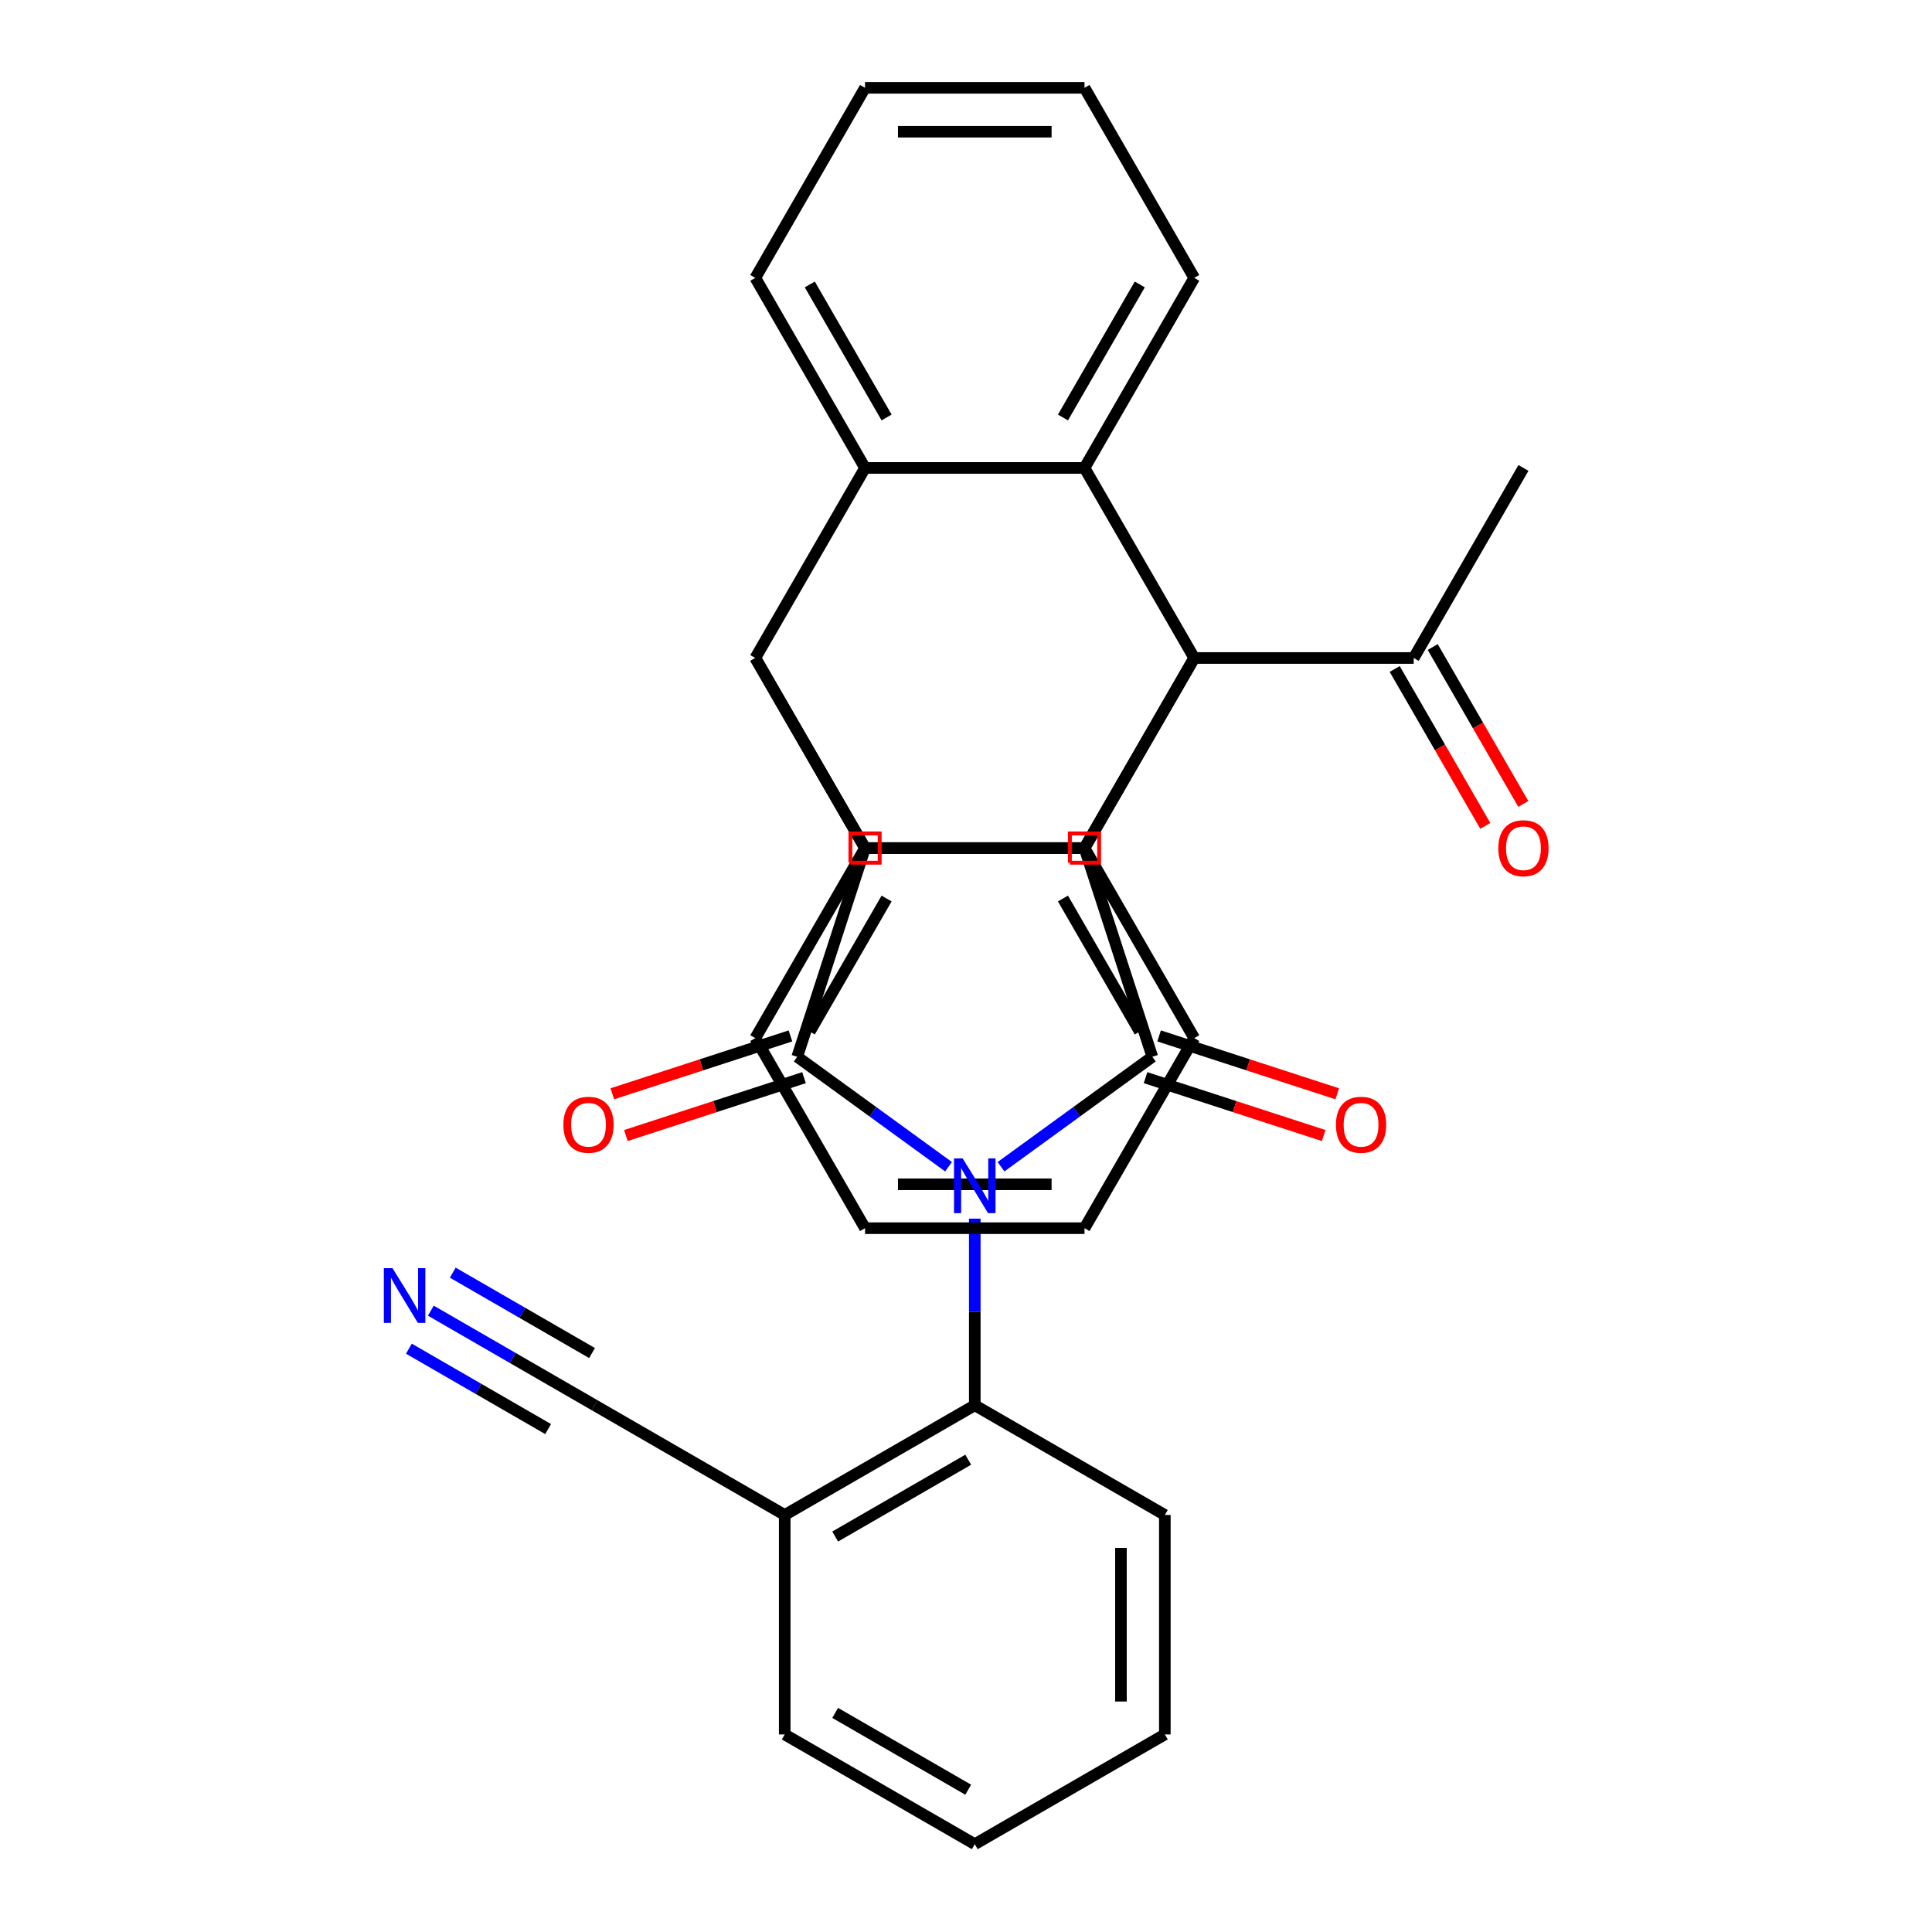 <?xml version='1.0' encoding='iso-8859-1'?>
<svg version='1.1' baseProfile='full'
              xmlns='http://www.w3.org/2000/svg'
                      xmlns:rdkit='http://www.rdkit.org/xml'
                      xmlns:xlink='http://www.w3.org/1999/xlink'
                  xml:space='preserve'
width='1000px' height='1000px' viewBox='0 0 1000 1000'>
<!-- END OF HEADER -->
<rect style='opacity:1.0;fill:#FFFFFF;stroke:none' width='1000' height='1000' x='0' y='0'> </rect>
<path class='bond-1' d='M 518.123,603.895 L 557.283,575.444' style='fill:none;fill-rule:evenodd;stroke:#0000FF;stroke-width:6px;stroke-linecap:butt;stroke-linejoin:miter;stroke-opacity:1' />
<path class='bond-1' d='M 557.283,575.444 L 596.443,546.993' style='fill:none;fill-rule:evenodd;stroke:#000000;stroke-width:6px;stroke-linecap:butt;stroke-linejoin:miter;stroke-opacity:1' />
<path class='bond-2' d='M 490.963,603.895 L 451.803,575.444' style='fill:none;fill-rule:evenodd;stroke:#0000FF;stroke-width:6px;stroke-linecap:butt;stroke-linejoin:miter;stroke-opacity:1' />
<path class='bond-2' d='M 451.803,575.444 L 412.643,546.993' style='fill:none;fill-rule:evenodd;stroke:#000000;stroke-width:6px;stroke-linecap:butt;stroke-linejoin:miter;stroke-opacity:1' />
<path class='bond-10' d='M 504.543,630.762 L 504.543,679.059' style='fill:none;fill-rule:evenodd;stroke:#0000FF;stroke-width:6px;stroke-linecap:butt;stroke-linejoin:miter;stroke-opacity:1' />
<path class='bond-10' d='M 504.543,679.059 L 504.543,727.356' style='fill:none;fill-rule:evenodd;stroke:#000000;stroke-width:6px;stroke-linecap:butt;stroke-linejoin:miter;stroke-opacity:1' />
<path class='bond-0' d='M 618.138,340.582 L 561.34,438.958' style='fill:none;fill-rule:evenodd;stroke:#000000;stroke-width:6px;stroke-linecap:butt;stroke-linejoin:miter;stroke-opacity:1' />
<path class='bond-6' d='M 618.138,340.582 L 561.34,438.958' style='fill:none;fill-rule:evenodd;stroke:#000000;stroke-width:6px;stroke-linecap:butt;stroke-linejoin:miter;stroke-opacity:1' />
<path class='bond-7' d='M 618.138,340.582 L 561.34,242.206' style='fill:none;fill-rule:evenodd;stroke:#000000;stroke-width:6px;stroke-linecap:butt;stroke-linejoin:miter;stroke-opacity:1' />
<path class='bond-11' d='M 618.138,340.582 L 731.732,340.582' style='fill:none;fill-rule:evenodd;stroke:#000000;stroke-width:6px;stroke-linecap:butt;stroke-linejoin:miter;stroke-opacity:1' />
<path class='bond-3' d='M 596.443,546.993 L 561.34,438.958' style='fill:none;fill-rule:evenodd;stroke:#000000;stroke-width:6px;stroke-linecap:butt;stroke-linejoin:miter;stroke-opacity:1' />
<path class='bond-16' d='M 592.933,557.796 L 639.03,572.774' style='fill:none;fill-rule:evenodd;stroke:#000000;stroke-width:6px;stroke-linecap:butt;stroke-linejoin:miter;stroke-opacity:1' />
<path class='bond-16' d='M 639.03,572.774 L 685.128,587.752' style='fill:none;fill-rule:evenodd;stroke:#FF0000;stroke-width:6px;stroke-linecap:butt;stroke-linejoin:miter;stroke-opacity:1' />
<path class='bond-16' d='M 599.953,536.189 L 646.051,551.167' style='fill:none;fill-rule:evenodd;stroke:#000000;stroke-width:6px;stroke-linecap:butt;stroke-linejoin:miter;stroke-opacity:1' />
<path class='bond-16' d='M 646.051,551.167 L 692.148,566.145' style='fill:none;fill-rule:evenodd;stroke:#FF0000;stroke-width:6px;stroke-linecap:butt;stroke-linejoin:miter;stroke-opacity:1' />
<path class='bond-4' d='M 412.643,546.993 L 447.746,438.958' style='fill:none;fill-rule:evenodd;stroke:#000000;stroke-width:6px;stroke-linecap:butt;stroke-linejoin:miter;stroke-opacity:1' />
<path class='bond-15' d='M 409.133,536.189 L 363.035,551.167' style='fill:none;fill-rule:evenodd;stroke:#000000;stroke-width:6px;stroke-linecap:butt;stroke-linejoin:miter;stroke-opacity:1' />
<path class='bond-15' d='M 363.035,551.167 L 316.938,566.145' style='fill:none;fill-rule:evenodd;stroke:#FF0000;stroke-width:6px;stroke-linecap:butt;stroke-linejoin:miter;stroke-opacity:1' />
<path class='bond-15' d='M 416.154,557.796 L 370.056,572.774' style='fill:none;fill-rule:evenodd;stroke:#000000;stroke-width:6px;stroke-linecap:butt;stroke-linejoin:miter;stroke-opacity:1' />
<path class='bond-15' d='M 370.056,572.774 L 323.959,587.752' style='fill:none;fill-rule:evenodd;stroke:#FF0000;stroke-width:6px;stroke-linecap:butt;stroke-linejoin:miter;stroke-opacity:1' />
<path class='bond-31' d='M 561.34,438.958 L 447.746,438.958' style='fill:none;fill-rule:evenodd;stroke:#000000;stroke-width:6px;stroke-linecap:butt;stroke-linejoin:miter;stroke-opacity:1' />
<path class='bond-5' d='M 447.746,438.958 L 390.949,340.582' style='fill:none;fill-rule:evenodd;stroke:#000000;stroke-width:6px;stroke-linecap:butt;stroke-linejoin:miter;stroke-opacity:1' />
<path class='bond-8' d='M 390.949,340.582 L 447.746,242.206' style='fill:none;fill-rule:evenodd;stroke:#000000;stroke-width:6px;stroke-linecap:butt;stroke-linejoin:miter;stroke-opacity:1' />
<path class='bond-9' d='M 390.949,340.582 L 447.746,438.958' style='fill:none;fill-rule:evenodd;stroke:#000000;stroke-width:6px;stroke-linecap:butt;stroke-linejoin:miter;stroke-opacity:1' />
<path class='bond-19' d='M 561.34,438.958 L 618.138,537.333' style='fill:none;fill-rule:evenodd;stroke:#000000;stroke-width:6px;stroke-linecap:butt;stroke-linejoin:miter;stroke-opacity:1' />
<path class='bond-19' d='M 550.185,465.074 L 589.943,533.937' style='fill:none;fill-rule:evenodd;stroke:#000000;stroke-width:6px;stroke-linecap:butt;stroke-linejoin:miter;stroke-opacity:1' />
<path class='bond-33' d='M 561.34,438.958 L 447.746,438.958' style='fill:none;fill-rule:evenodd;stroke:#000000;stroke-width:6px;stroke-linecap:butt;stroke-linejoin:miter;stroke-opacity:1' />
<path class='bond-18' d='M 561.34,242.206 L 618.138,143.83' style='fill:none;fill-rule:evenodd;stroke:#000000;stroke-width:6px;stroke-linecap:butt;stroke-linejoin:miter;stroke-opacity:1' />
<path class='bond-18' d='M 550.185,216.09 L 589.943,147.227' style='fill:none;fill-rule:evenodd;stroke:#000000;stroke-width:6px;stroke-linecap:butt;stroke-linejoin:miter;stroke-opacity:1' />
<path class='bond-34' d='M 561.34,242.206 L 447.746,242.206' style='fill:none;fill-rule:evenodd;stroke:#000000;stroke-width:6px;stroke-linecap:butt;stroke-linejoin:miter;stroke-opacity:1' />
<path class='bond-21' d='M 447.746,242.206 L 390.949,143.83' style='fill:none;fill-rule:evenodd;stroke:#000000;stroke-width:6px;stroke-linecap:butt;stroke-linejoin:miter;stroke-opacity:1' />
<path class='bond-21' d='M 458.901,216.09 L 419.143,147.227' style='fill:none;fill-rule:evenodd;stroke:#000000;stroke-width:6px;stroke-linecap:butt;stroke-linejoin:miter;stroke-opacity:1' />
<path class='bond-20' d='M 447.746,438.958 L 390.949,537.333' style='fill:none;fill-rule:evenodd;stroke:#000000;stroke-width:6px;stroke-linecap:butt;stroke-linejoin:miter;stroke-opacity:1' />
<path class='bond-20' d='M 458.901,465.074 L 419.143,533.937' style='fill:none;fill-rule:evenodd;stroke:#000000;stroke-width:6px;stroke-linecap:butt;stroke-linejoin:miter;stroke-opacity:1' />
<path class='bond-13' d='M 504.543,727.356 L 406.167,784.154' style='fill:none;fill-rule:evenodd;stroke:#000000;stroke-width:6px;stroke-linecap:butt;stroke-linejoin:miter;stroke-opacity:1' />
<path class='bond-13' d='M 501.146,755.551 L 432.283,795.309' style='fill:none;fill-rule:evenodd;stroke:#000000;stroke-width:6px;stroke-linecap:butt;stroke-linejoin:miter;stroke-opacity:1' />
<path class='bond-22' d='M 504.543,727.356 L 602.919,784.154' style='fill:none;fill-rule:evenodd;stroke:#000000;stroke-width:6px;stroke-linecap:butt;stroke-linejoin:miter;stroke-opacity:1' />
<path class='bond-17' d='M 721.895,346.262 L 745.34,386.87' style='fill:none;fill-rule:evenodd;stroke:#000000;stroke-width:6px;stroke-linecap:butt;stroke-linejoin:miter;stroke-opacity:1' />
<path class='bond-17' d='M 745.34,386.87 L 768.785,427.478' style='fill:none;fill-rule:evenodd;stroke:#FF0000;stroke-width:6px;stroke-linecap:butt;stroke-linejoin:miter;stroke-opacity:1' />
<path class='bond-17' d='M 741.57,334.902 L 765.015,375.51' style='fill:none;fill-rule:evenodd;stroke:#000000;stroke-width:6px;stroke-linecap:butt;stroke-linejoin:miter;stroke-opacity:1' />
<path class='bond-17' d='M 765.015,375.51 L 788.46,416.118' style='fill:none;fill-rule:evenodd;stroke:#FF0000;stroke-width:6px;stroke-linecap:butt;stroke-linejoin:miter;stroke-opacity:1' />
<path class='bond-24' d='M 731.732,340.582 L 788.53,242.206' style='fill:none;fill-rule:evenodd;stroke:#000000;stroke-width:6px;stroke-linecap:butt;stroke-linejoin:miter;stroke-opacity:1' />
<path class='bond-12' d='M 222.996,678.399 L 265.394,702.878' style='fill:none;fill-rule:evenodd;stroke:#0000FF;stroke-width:6px;stroke-linecap:butt;stroke-linejoin:miter;stroke-opacity:1' />
<path class='bond-12' d='M 265.394,702.878 L 307.792,727.356' style='fill:none;fill-rule:evenodd;stroke:#000000;stroke-width:6px;stroke-linecap:butt;stroke-linejoin:miter;stroke-opacity:1' />
<path class='bond-12' d='M 211.636,698.075 L 247.675,718.881' style='fill:none;fill-rule:evenodd;stroke:#0000FF;stroke-width:6px;stroke-linecap:butt;stroke-linejoin:miter;stroke-opacity:1' />
<path class='bond-12' d='M 247.675,718.881 L 283.713,739.688' style='fill:none;fill-rule:evenodd;stroke:#000000;stroke-width:6px;stroke-linecap:butt;stroke-linejoin:miter;stroke-opacity:1' />
<path class='bond-12' d='M 234.355,658.724 L 270.393,679.531' style='fill:none;fill-rule:evenodd;stroke:#0000FF;stroke-width:6px;stroke-linecap:butt;stroke-linejoin:miter;stroke-opacity:1' />
<path class='bond-12' d='M 270.393,679.531 L 306.432,700.338' style='fill:none;fill-rule:evenodd;stroke:#000000;stroke-width:6px;stroke-linecap:butt;stroke-linejoin:miter;stroke-opacity:1' />
<path class='bond-14' d='M 406.167,784.154 L 307.792,727.356' style='fill:none;fill-rule:evenodd;stroke:#000000;stroke-width:6px;stroke-linecap:butt;stroke-linejoin:miter;stroke-opacity:1' />
<path class='bond-23' d='M 406.167,784.154 L 406.167,897.748' style='fill:none;fill-rule:evenodd;stroke:#000000;stroke-width:6px;stroke-linecap:butt;stroke-linejoin:miter;stroke-opacity:1' />
<path class='bond-28' d='M 618.138,143.83 L 561.34,45.455' style='fill:none;fill-rule:evenodd;stroke:#000000;stroke-width:6px;stroke-linecap:butt;stroke-linejoin:miter;stroke-opacity:1' />
<path class='bond-27' d='M 618.138,537.333 L 561.34,635.709' style='fill:none;fill-rule:evenodd;stroke:#000000;stroke-width:6px;stroke-linecap:butt;stroke-linejoin:miter;stroke-opacity:1' />
<path class='bond-26' d='M 390.949,537.333 L 447.746,635.709' style='fill:none;fill-rule:evenodd;stroke:#000000;stroke-width:6px;stroke-linecap:butt;stroke-linejoin:miter;stroke-opacity:1' />
<path class='bond-25' d='M 390.949,143.83 L 447.746,45.455' style='fill:none;fill-rule:evenodd;stroke:#000000;stroke-width:6px;stroke-linecap:butt;stroke-linejoin:miter;stroke-opacity:1' />
<path class='bond-29' d='M 602.919,784.154 L 602.919,897.748' style='fill:none;fill-rule:evenodd;stroke:#000000;stroke-width:6px;stroke-linecap:butt;stroke-linejoin:miter;stroke-opacity:1' />
<path class='bond-29' d='M 580.2,801.193 L 580.2,880.709' style='fill:none;fill-rule:evenodd;stroke:#000000;stroke-width:6px;stroke-linecap:butt;stroke-linejoin:miter;stroke-opacity:1' />
<path class='bond-32' d='M 406.167,897.748 L 504.543,954.545' style='fill:none;fill-rule:evenodd;stroke:#000000;stroke-width:6px;stroke-linecap:butt;stroke-linejoin:miter;stroke-opacity:1' />
<path class='bond-32' d='M 432.283,886.593 L 501.146,926.351' style='fill:none;fill-rule:evenodd;stroke:#000000;stroke-width:6px;stroke-linecap:butt;stroke-linejoin:miter;stroke-opacity:1' />
<path class='bond-35' d='M 447.746,45.455 L 561.34,45.455' style='fill:none;fill-rule:evenodd;stroke:#000000;stroke-width:6px;stroke-linecap:butt;stroke-linejoin:miter;stroke-opacity:1' />
<path class='bond-35' d='M 464.785,68.174 L 544.301,68.174' style='fill:none;fill-rule:evenodd;stroke:#000000;stroke-width:6px;stroke-linecap:butt;stroke-linejoin:miter;stroke-opacity:1' />
<path class='bond-36' d='M 447.746,635.709 L 561.34,635.709' style='fill:none;fill-rule:evenodd;stroke:#000000;stroke-width:6px;stroke-linecap:butt;stroke-linejoin:miter;stroke-opacity:1' />
<path class='bond-36' d='M 464.785,612.99 L 544.301,612.99' style='fill:none;fill-rule:evenodd;stroke:#000000;stroke-width:6px;stroke-linecap:butt;stroke-linejoin:miter;stroke-opacity:1' />
<path class='bond-30' d='M 602.919,897.748 L 504.543,954.545' style='fill:none;fill-rule:evenodd;stroke:#000000;stroke-width:6px;stroke-linecap:butt;stroke-linejoin:miter;stroke-opacity:1' />
<path  class='atom-0' d='M 498.283 599.602
L 507.563 614.602
Q 508.483 616.082, 509.963 618.762
Q 511.443 621.442, 511.523 621.602
L 511.523 599.602
L 515.283 599.602
L 515.283 627.922
L 511.403 627.922
L 501.443 611.522
Q 500.283 609.602, 499.043 607.402
Q 497.843 605.202, 497.483 604.522
L 497.483 627.922
L 493.803 627.922
L 493.803 599.602
L 498.283 599.602
' fill='#0000FF'/>
<path  class='atom-13' d='M 203.156 656.399
L 212.436 671.399
Q 213.356 672.879, 214.836 675.559
Q 216.316 678.239, 216.396 678.399
L 216.396 656.399
L 220.156 656.399
L 220.156 684.719
L 216.276 684.719
L 206.316 668.319
Q 205.156 666.399, 203.916 664.199
Q 202.716 661.999, 202.356 661.319
L 202.356 684.719
L 198.676 684.719
L 198.676 656.399
L 203.156 656.399
' fill='#0000FF'/>
<path  class='atom-16' d='M 291.608 582.175
Q 291.608 575.375, 294.968 571.575
Q 298.328 567.775, 304.608 567.775
Q 310.888 567.775, 314.248 571.575
Q 317.608 575.375, 317.608 582.175
Q 317.608 589.055, 314.208 592.975
Q 310.808 596.855, 304.608 596.855
Q 298.368 596.855, 294.968 592.975
Q 291.608 589.095, 291.608 582.175
M 304.608 593.655
Q 308.928 593.655, 311.248 590.775
Q 313.608 587.855, 313.608 582.175
Q 313.608 576.615, 311.248 573.815
Q 308.928 570.975, 304.608 570.975
Q 300.288 570.975, 297.928 573.775
Q 295.608 576.575, 295.608 582.175
Q 295.608 587.895, 297.928 590.775
Q 300.288 593.655, 304.608 593.655
' fill='#FF0000'/>
<path  class='atom-17' d='M 691.478 582.175
Q 691.478 575.375, 694.838 571.575
Q 698.198 567.775, 704.478 567.775
Q 710.758 567.775, 714.118 571.575
Q 717.478 575.375, 717.478 582.175
Q 717.478 589.055, 714.078 592.975
Q 710.678 596.855, 704.478 596.855
Q 698.238 596.855, 694.838 592.975
Q 691.478 589.095, 691.478 582.175
M 704.478 593.655
Q 708.798 593.655, 711.118 590.775
Q 713.478 587.855, 713.478 582.175
Q 713.478 576.615, 711.118 573.815
Q 708.798 570.975, 704.478 570.975
Q 700.158 570.975, 697.798 573.775
Q 695.478 576.575, 695.478 582.175
Q 695.478 587.895, 697.798 590.775
Q 700.158 593.655, 704.478 593.655
' fill='#FF0000'/>
<path  class='atom-18' d='M 775.53 439.038
Q 775.53 432.238, 778.89 428.438
Q 782.25 424.638, 788.53 424.638
Q 794.81 424.638, 798.17 428.438
Q 801.53 432.238, 801.53 439.038
Q 801.53 445.918, 798.13 449.838
Q 794.73 453.718, 788.53 453.718
Q 782.29 453.718, 778.89 449.838
Q 775.53 445.958, 775.53 439.038
M 788.53 450.518
Q 792.85 450.518, 795.17 447.638
Q 797.53 444.718, 797.53 439.038
Q 797.53 433.478, 795.17 430.678
Q 792.85 427.838, 788.53 427.838
Q 784.21 427.838, 781.85 430.638
Q 779.53 433.438, 779.53 439.038
Q 779.53 444.758, 781.85 447.638
Q 784.21 450.518, 788.53 450.518
' fill='#FF0000'/>
<path d='M 553.768,446.531 L 553.768,431.385 L 568.913,431.385 L 568.913,446.531 L 553.768,446.531' style='fill:none;stroke:#FF0000;stroke-width:2px;stroke-linecap:butt;stroke-linejoin:miter;stroke-opacity:1;' />
<path d='M 440.173,446.531 L 440.173,431.385 L 455.319,431.385 L 455.319,446.531 L 440.173,446.531' style='fill:none;stroke:#FF0000;stroke-width:2px;stroke-linecap:butt;stroke-linejoin:miter;stroke-opacity:1;' />
</svg>
